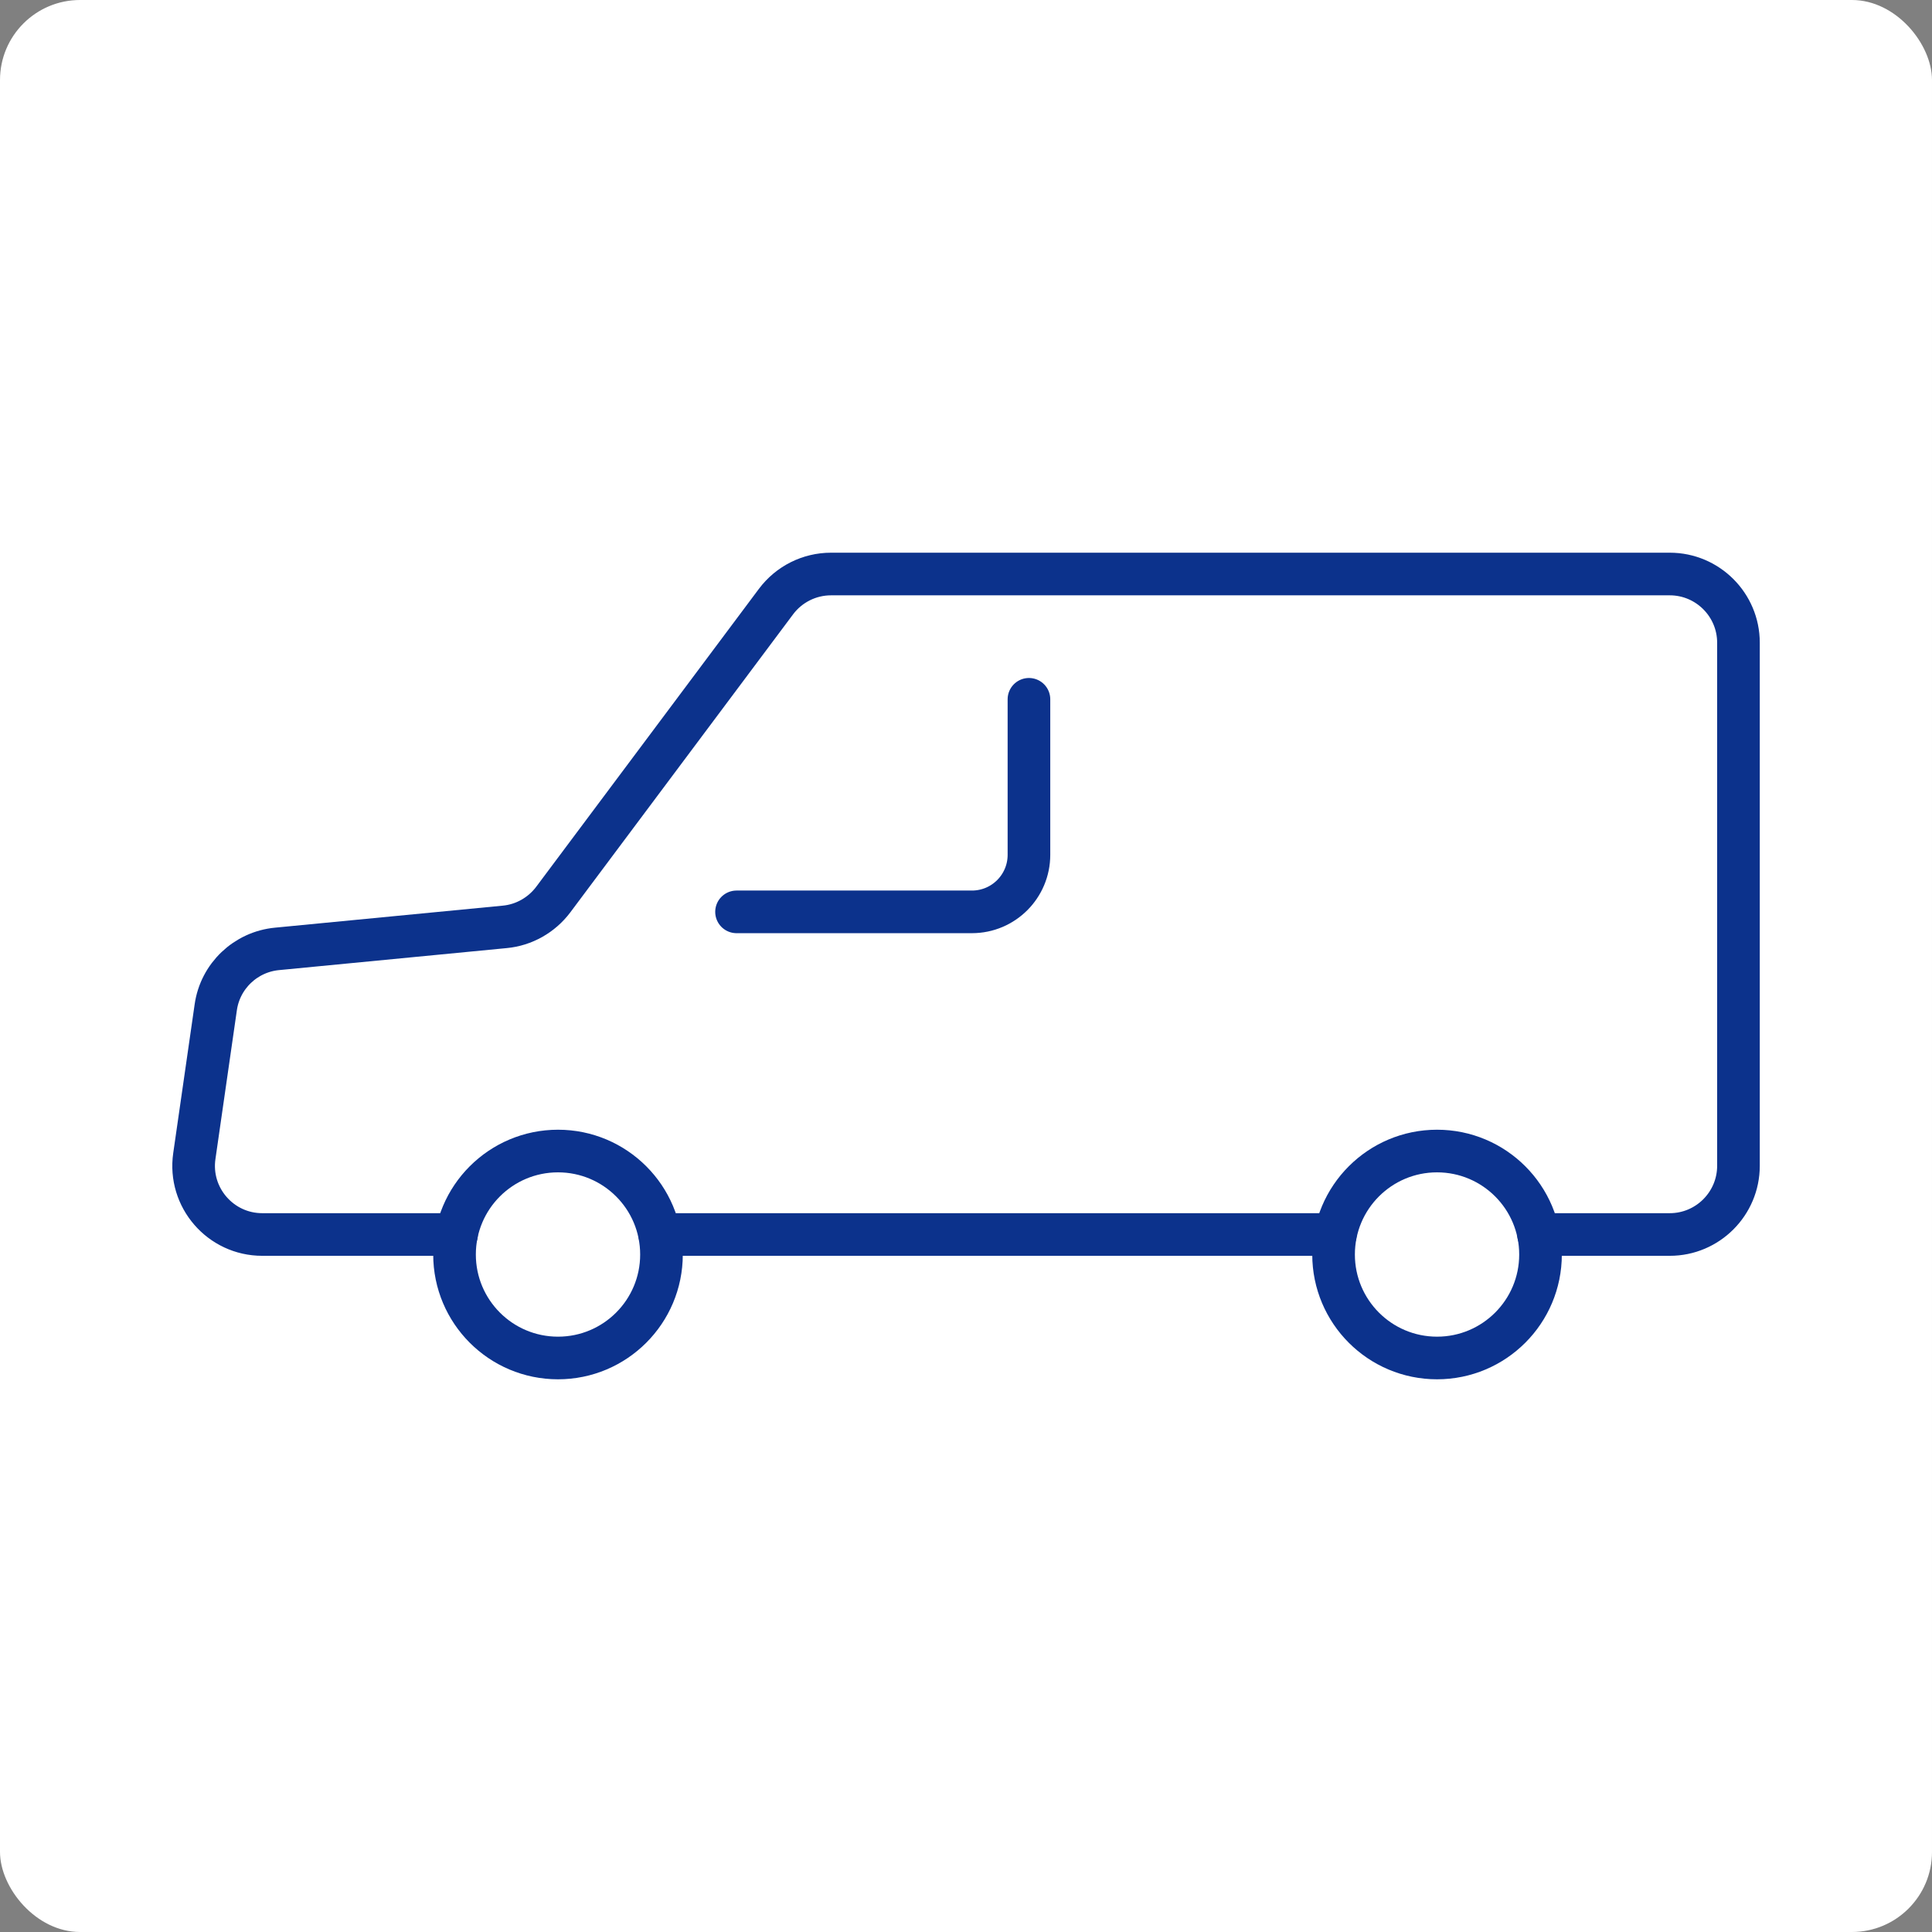 <?xml version="1.0" encoding="UTF-8"?>
<svg id="_レイヤー_2" data-name="レイヤー 2" xmlns="http://www.w3.org/2000/svg" viewBox="0 0 96.53 96.53">
  <rect x="0" y="0" width="96.53" height="96.53" fill="#808080" stroke="none"/>
  <defs>
    <style>
      .cls-1 {
        fill: #fff;
      }

      .cls-2 {
        fill: none;
        stroke: #0c328c;
        stroke-linecap: round;
        stroke-linejoin: round;
        stroke-width: 2.13px;
      }
    </style>
  </defs>
  <g id="_レイヤー_1-2" data-name="レイヤー 1">
    <g>
      <rect class="cls-1" width="96.53" height="96.53" rx="4" ry="4"/>
      <g>
        <path class="cls-2" d="M36.8,45.56h11.76c1.58,0,2.85-1.28,2.85-2.85v-7.77"/>
        <circle class="cls-2" cx="27.88" cy="62.68" r="5.17"/>
        <circle class="cls-2" cx="71.8" cy="62.68" r="5.17"/>
        <path class="cls-2" d="M76.87,61.68h6.56c1.89,0,3.43-1.54,3.43-3.43v-26.14c0-1.89-1.54-3.43-3.43-3.43h-41.91c-1.08,0-2.1.51-2.75,1.38l-11.13,14.89c-.58.77-1.46,1.27-2.42,1.36l-11.38,1.1c-1.57.15-2.84,1.36-3.06,2.92l-1.07,7.43c-.3,2.07,1.31,3.92,3.39,3.92h9.71"/>
        <line class="cls-2" x1="32.96" y1="61.68" x2="66.72" y2="61.68"/>
      </g>
    </g>
  </g>
</svg>